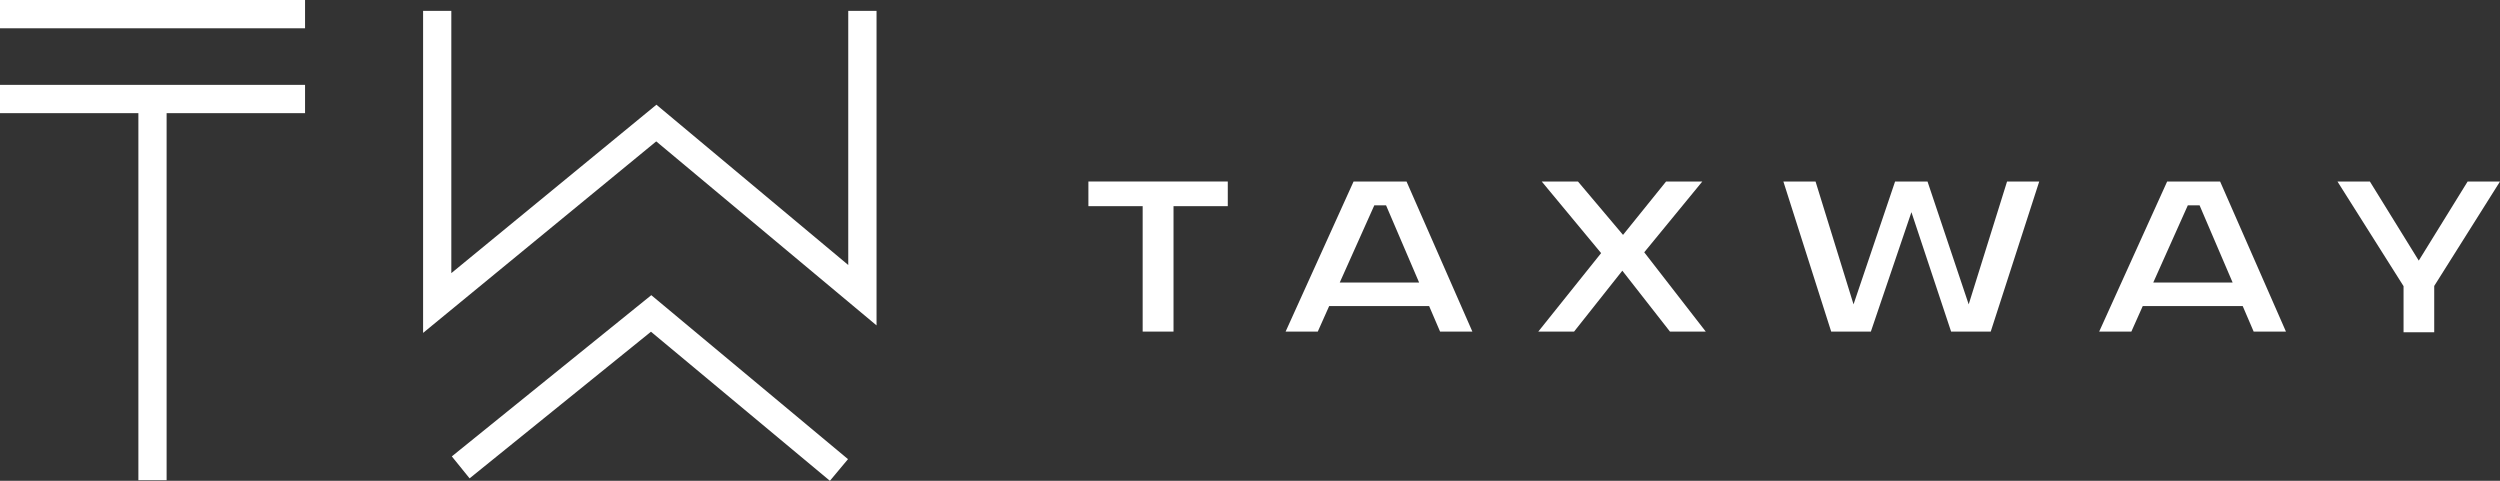 <svg xmlns="http://www.w3.org/2000/svg" id="Capa_2" data-name="Capa 2" viewBox="0 0 399.44 76.82"><rect x="0" y="0" width="399.44" height="76.82" fill="#333333" stroke="none"/><defs><style>      .cls-1 {        fill: #fff;      }    </style></defs><g id="Capa_1-2" data-name="Capa 1"><g><polygon class="cls-1" points="196.17 29 196.17 32.94 187.5 32.94 187.5 52.98 182.57 52.98 182.57 32.94 173.9 32.94 173.9 29 196.17 29"></polygon><path class="cls-1" d="M230.09,52.98l-1.75-4.08h-15.97l-1.82,4.08h-5.14l10.86-23.98h8.46l10.52,23.98h-5.17ZM214.06,45.14h12.68l-5.28-12.33h-1.88l-5.52,12.33Z"></path><polygon class="cls-1" points="272.54 52.98 266.82 52.98 259.21 43.25 251.5 52.98 245.78 52.98 255.82 40.44 246.33 29 252.12 29 259.32 37.53 266.2 29 271.99 29 262.71 40.31 272.54 52.98"></polygon><polygon class="cls-1" points="320.68 29 325.82 29 318.07 52.98 311.74 52.98 305.4 33.9 298.92 52.98 292.58 52.98 284.94 29 290.08 29 296.15 48.63 302.79 29 307.97 29 314.55 48.63 320.68 29"></polygon><path class="cls-1" d="M360.08,52.98l-1.75-4.08h-15.97l-1.82,4.08h-5.14l10.86-23.98h8.46l10.52,23.98h-5.17ZM344.04,45.14h12.68l-5.28-12.33h-1.88l-5.52,12.33Z"></path><polygon class="cls-1" points="399.44 29 388.93 45.69 388.93 53.09 384.03 53.09 384.03 45.72 373.47 29 378.65 29 386.46 41.64 394.27 29 399.44 29"></polygon><polygon class="cls-1" points="67.6 53.19 67.6 1.74 72.11 1.74 72.11 43.64 104.88 16.73 135.53 42.34 135.53 1.74 140.05 1.74 140.05 51.99 104.85 22.59 67.6 53.19"></polygon><polygon class="cls-1" points="132.6 76.82 104.01 53 75.03 76.43 72.19 72.92 104.06 47.16 135.49 73.36 132.6 76.82"></polygon><rect class="cls-1" width="48.74" height="4.52"></rect><rect class="cls-1" y="13.56" width="48.74" height="4.52"></rect><rect class="cls-1" x="22.11" y="16.78" width="4.51" height="59.94"></rect></g></g></svg>